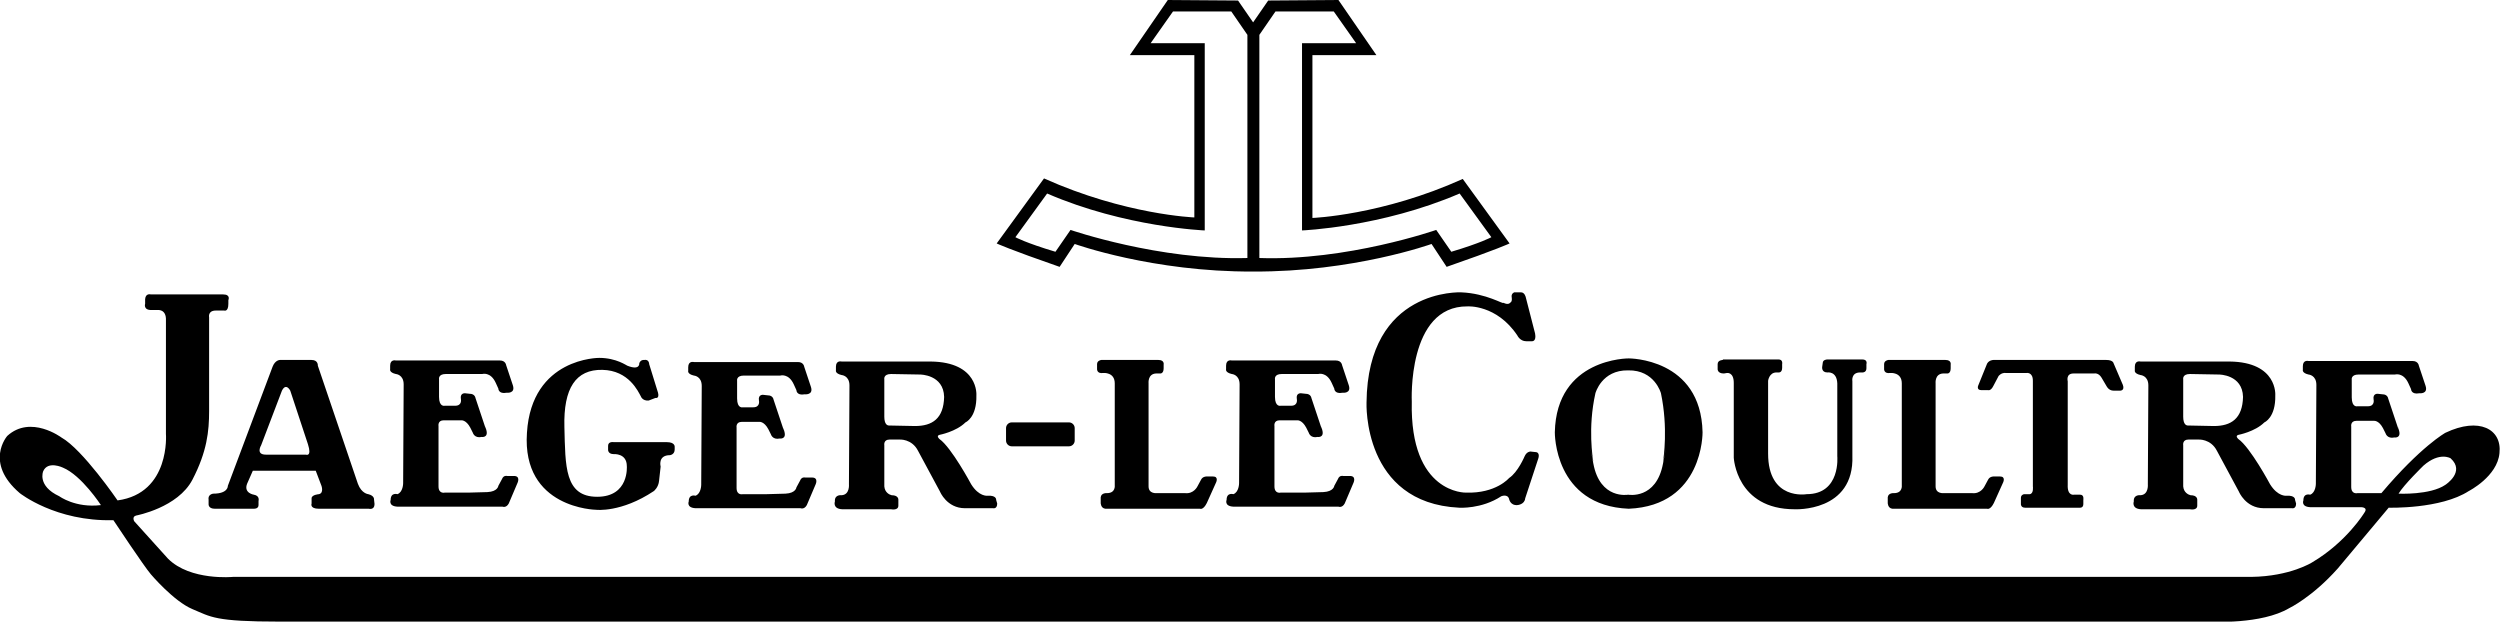 <?xml version="1.0" encoding="utf-8"?>
<!-- Generator: Adobe Illustrator 27.8.0, SVG Export Plug-In . SVG Version: 6.00 Build 0)  -->
<svg version="1.1" id="Layer_1" xmlns="http://www.w3.org/2000/svg" xmlns:xlink="http://www.w3.org/1999/xlink" x="0px" y="0px"
	 viewBox="0 0 480.6 119.5" style="enable-background:new 0 0 480.6 119.5;" xml:space="preserve">
<path d="M281.2,34.4c-15.5,7-28.9,7.5-28.9,7.5V10.6h12.3L257.3,0l-13.5,0.1l-2.9,4.2L238,0.1L224.5,0l-7.3,10.6h12.4v31.2
	c0,0-13.3-0.5-28.9-7.5l-9.1,12.5c0,0,2.3,1.1,12.1,4.5l2.9-4.4c0,0,15,5.4,34.3,5.3c19.3,0.1,34.3-5.3,34.3-5.3l2.9,4.4
	c9.8-3.4,12.1-4.5,12.1-4.5L281.2,34.4z M239.8,49.6c-16.9,0.5-34-5.4-34-5.4l-2.9,4.2c-5.7-1.7-7.7-2.8-7.7-2.8l6.1-8.4
	c15,6.5,30.3,7.1,30.3,7.1v-36h-10.4l4.3-6.1h11.2l3.1,4.5V49.6L239.8,49.6z M276.1,44.2c0,0-17.2,6-34,5.4V6.7l3.1-4.5h11.2
	l4.3,6.1h-10.4v36c0,0,15.2-0.6,30.3-7.1l6.1,8.4c0,0-2,1.1-7.7,2.8L276.1,44.2z M470.1,83.2c0,0-4.7,2.6-12.3,11.6h-4.6
	c0,0-1.2,0.3-1.2-1.2V82c0,0-0.2-1.1,1-1.1h3.4c0,0,0.9-0.1,1.7,1.4l0.5,1c0,0,0.3,1.1,1.7,0.8c0,0,1.3,0.2,0.9-1.3
	s-0.1-0.2-0.1-0.2l-2-6c0,0-0.1-0.8-1.1-0.8l-0.9-0.1c0,0-1-0.1-0.8,1.1c0,0,0.3,1.3-1.1,1.3h-2c0,0-1.1,0.3-1.1-1.7V73
	c0,0-0.2-1,1.3-1h7c0,0,1.6-0.5,2.6,1.7l0.5,1.1c0,0,0,1.1,1.6,0.8c0,0,1.7,0.2,1.2-1.4l-1.3-3.9c0,0-0.1-0.9-1.2-0.9h-20
	c0,0-1.1-0.3-1.1,1v0.7c0,0-0.2,0.6,1.1,0.9c0,0,1.5,0.1,1.5,2l-0.1,19c0,0,0,1.7-1.1,2.1c0,0-1.3-0.4-1.3,1.1c0,0-0.5,1.2,1.3,1.3
	h9.6c0,0,1.7-0.1,0.8,1.1c0,0-3.4,5.6-10,9.5c0,0-4.2,2.7-11.7,2.8h-388c0,0-8.2,0.8-12.5-3.5l-6.5-7.2c0,0-0.5-0.9,0.4-1.1
	c0,0,8-1.5,10.8-6.9c2.8-5.4,3.2-9.3,3.2-13.2V61c0,0-0.3-1.3,1.3-1.3h1.6c0,0,0.8,0.3,0.8-1.3v-0.7c0,0,0.5-1.1-1-1.1H29
	c0,0-1-0.3-1.1,0.9v0.9c0,0-0.4,1.2,1.2,1.2h1.1c0,0,1.8-0.3,1.7,2v21.8c0,0,0.9,11.4-9.3,12.8c0,0-6.7-9.8-10.8-12.1
	c0,0-5.9-4.4-10.4-0.3c0,0-4.5,5.1,2.4,11c0,0,6.9,5.5,18,5.2c0,0,5.9,8.9,7.2,10.4c0,0,4.4,5.2,8,6.7s4.2,2.4,16.8,2.4h371.3
	c0,0,9.6,0.6,15-2.6c0,0,4.4-2.1,9.3-7.6l9.8-11.7c0,0,10,0.3,15.4-3.2c0,0,5.5-2.8,5.9-7.3C481,82.5,476.6,80.1,470.1,83.2z
	 M11.4,95.4c-4.3-2-3.1-4.8-3.1-4.8c0.9-2.1,3.8-0.7,3.8-0.7c3.6,1.5,7.3,7.2,7.3,7.2C14.5,97.7,11.4,95.4,11.4,95.4z M470.1,93.2
	c-2.9,2-9,1.7-9,1.7c1-1.7,4.8-5.4,4.8-5.4c3.1-2.7,5.2-1.4,5.2-1.4C474,90.7,470.1,93.2,470.1,93.2z M71.9,96c0,0,0.1-0.7-1.1-1
	c0,0-1.3-0.1-2-2l-7.7-22.7c0,0,0.1-1.1-1.2-1.1h-6.1c0,0-0.9,0-1.4,1.3l-8.6,22.9c0,0,0.1,1.5-2.8,1.5c0,0-1.1,0.1-0.9,1.2v0.8
	c0,0-0.1,0.9,1.2,0.9h7.4c0,0,1,0.1,1-0.7v-0.8c0,0,0.3-1-0.9-1.2c0,0-2-0.3-1.3-2.1l1.1-2.5h12.1l1.1,2.9c0,0,0.5,1.4-0.5,1.6
	c0,0-1.4,0.1-1.4,0.8v1c0,0-0.4,1,1.4,1h9.6c0,0,1.1,0.3,1.1-0.9L71.9,96z M58.8,87.4h-7.7c-2,0-0.9-1.8-0.9-1.8l4-10.5
	c0.8-1.6,1.6,0,1.6,0l3.4,10.3C60,87.9,58.8,87.4,58.8,87.4z M250.8,94.7h-4.6c0,0-1.2,0.3-1.2-1.2V81.9c0,0-0.2-1.1,1-1.1h3.4
	c0,0,0.9-0.1,1.7,1.4l0.5,1c0,0,0.3,1.1,1.7,0.8c0,0,1.3,0.2,0.9-1.3c-0.4-1.5-0.1-0.2-0.1-0.2l-2-6c0,0-0.1-0.8-1.1-0.8l-0.9-0.1
	c0,0-1-0.1-0.8,1.1c0,0,0.3,1.3-1.1,1.3h-2c0,0-1.1,0.3-1.1-1.7v-3.4c0,0-0.2-1,1.3-1h7c0,0,1.6-0.5,2.6,1.7l0.5,1.1
	c0,0,0,1.1,1.6,0.8c0,0,1.7,0.2,1.2-1.4l-1.3-3.9c0,0-0.1-0.9-1.2-0.9h-20c0,0-1.1-0.3-1.1,1V71c0,0-0.2,0.6,1.1,0.9
	c0,0,1.5,0.1,1.5,2l-0.1,19c0,0,0,1.7-1.1,2.1c0,0-1.3-0.4-1.3,1.1c0,0-0.5,1.2,1.3,1.3h9.6h10.6c0,0,0.7,0.3,1.2-0.6l1.7-4
	c0,0,0.6-1.3-0.7-1.3h-1.3c0,0-0.7-0.2-1,0.6l-0.7,1.3c0,0-0.1,1.1-2.1,1.2L250.8,94.7L250.8,94.7z M90.1,94.7h-4.6
	c0,0-1.2,0.3-1.2-1.2V81.9c0,0-0.2-1.1,1-1.1h3.4c0,0,0.9-0.1,1.7,1.4l0.5,1c0,0,0.3,1.1,1.7,0.8c0,0,1.3,0.2,0.9-1.3
	s-0.1-0.2-0.1-0.2l-2-6c0,0-0.1-0.8-1.1-0.8l-0.9-0.1c0,0-1-0.1-0.8,1.1c0,0,0.3,1.3-1.1,1.3h-2c0,0-1.1,0.3-1.1-1.7v-3.4
	c0,0-0.2-1,1.3-1h7c0,0,1.6-0.5,2.6,1.7l0.5,1.1c0,0,0,1.1,1.6,0.8c0,0,1.7,0.2,1.2-1.4l-1.3-3.9c0,0-0.1-0.9-1.2-0.9h-20
	c0,0-1.1-0.3-1.1,1V71c0,0-0.2,0.6,1.1,0.9c0,0,1.5,0.1,1.5,2l-0.1,19c0,0,0,1.7-1.1,2.1c0,0-1.3-0.4-1.3,1.1c0,0-0.5,1.2,1.3,1.3
	H86h10.6c0,0,0.7,0.3,1.2-0.6l1.7-4c0,0,0.6-1.3-0.7-1.3h-1.3c0,0-0.7-0.2-1,0.6l-0.7,1.3c0,0-0.1,1.1-2.1,1.2L90.1,94.7L90.1,94.7z
	 M147.4,95h-4.6c0,0-1.2,0.3-1.2-1.2V82.2c0,0-0.2-1.1,1-1.1h3.4c0,0,0.9-0.1,1.7,1.4l0.5,1c0,0,0.3,1.1,1.7,0.8
	c0,0,1.3,0.2,0.9-1.3c-0.4-1.5-0.1-0.2-0.1-0.2l-2-6c0,0-0.1-0.8-1.1-0.8l-0.9-0.1c0,0-1-0.1-0.8,1.1c0,0,0.3,1.3-1.1,1.3h-2
	c0,0-1.1,0.3-1.1-1.7v-3.4c0,0-0.2-1,1.3-1h7c0,0,1.6-0.5,2.6,1.7l0.5,1.1c0,0,0,1.1,1.6,0.8c0,0,1.7,0.2,1.2-1.4l-1.3-3.9
	c0,0-0.1-0.9-1.2-0.9h-20c0,0-1.1-0.3-1.1,1v0.7c0,0-0.2,0.6,1.1,0.9c0,0,1.5,0.1,1.5,2l-0.1,19c0,0,0,1.7-1.1,2.1
	c0,0-1.3-0.4-1.3,1.1c0,0-0.5,1.2,1.3,1.3h9.6h10.6c0,0,0.7,0.3,1.2-0.6l1.7-4c0,0,0.6-1.3-0.7-1.3h-1.3c0,0-0.7-0.2-1,0.6l-0.7,1.3
	c0,0-0.1,1.1-2.1,1.2L147.4,95L147.4,95z M115.2,68.8c0,0-13-0.1-13.9,14.4c-1,14.6,13.3,14.8,13.3,14.8s4.8,0.6,11.1-3.6
	c0,0,0.9-0.7,1-2l0.3-2.7c0,0-0.6-2.2,1.8-2.2c0,0,0.9-0.1,0.9-1.1v-0.5c0,0,0.1-0.9-1.5-0.9H118c0,0-1.1-0.2-1.1,0.7v0.7
	c0,0-0.1,0.9,1.1,0.9c0,0,2.5-0.2,2.5,2.3c0,0,0.5,5.9-5.7,5.9c-6.3,0-6.1-5.9-6.3-13.4s2.2-11.1,7.3-11c5.1,0.1,6.9,4.2,7.4,5.1
	c0,0,0.3,0.9,1.5,0.8l1.3-0.5c0,0,0.8,0.2,0.5-1l-1.7-5.5c0,0,0-1-1-0.8c0,0-0.6-0.1-0.9,0.6c0,0,0.2,1.5-2.3,0.5
	C120.5,70.3,118.5,68.8,115.2,68.8z M191.5,96.1c0,0,0.1-0.7-1.1-0.8h-0.6c0,0-1.6,0.2-3.1-2.2c0,0-3.8-7.1-6.1-8.7
	c0,0-0.7-0.6,0-0.8c0,0,3.2-0.6,5-2.4c0,0,2.2-0.9,2.1-5.2c0,0,0.5-6.4-8.8-6.5h-17.1l0,0l0,0c0,0-1.1-0.3-1.1,1v0.7
	c0,0-0.2,0.6,1.1,0.9c0,0,1.5,0.1,1.5,2l-0.1,19c0,0,0.2,2-1.4,2.1c0,0-1.4-0.2-1.3,1.2c0,0-0.5,1.4,1.4,1.5h9.4
	c0,0,1.4,0.3,1.4-0.7v-1.1c0,0,0.1-0.9-1.3-0.9c-0.4-0.1-1.3-0.5-1.4-1.7v-7.9c0,0-0.2-1.1,1-1.1l0,0h1.9c0,0,2.4-0.2,3.6,2.2
	l4.2,7.8c0,0,1.3,3.2,4.8,3.2h5.4c0,0,0.8,0.2,0.8-0.9L191.5,96.1z M175.9,81.9l-4.9-0.1l0,0l0,0h-0.1l0,0c-0.3,0-0.9-0.2-0.9-1.7
	v-7.2c0,0-0.2-1,1.3-1l5.6,0.1c0,0,4.5,0,4.6,4.3C181.4,80.5,179.2,81.9,175.9,81.9z M441.2,96.1c0,0,0.1-0.7-1.1-0.8h-0.6
	c0,0-1.6,0.2-3.1-2.2c0,0-3.8-7.1-6.1-8.7c0,0-0.7-0.6,0-0.8c0,0,3.2-0.6,5-2.4c0,0,2.2-0.9,2.1-5.2c0,0,0.5-6.4-8.8-6.5h-17.1l0,0
	l0,0c0,0-1.1-0.3-1.1,1v0.7c0,0-0.2,0.6,1.1,0.9c0,0,1.5,0.1,1.5,2l-0.1,19c0,0,0.2,2-1.4,2.1c0,0-1.4-0.2-1.3,1.2
	c0,0-0.5,1.4,1.4,1.5h9.4c0,0,1.4,0.3,1.4-0.7v-1.1c0,0,0.1-0.9-1.3-0.9c-0.4-0.1-1.3-0.5-1.4-1.7v-7.9c0,0-0.2-1.1,1-1.1l0,0h1.9
	c0,0,2.4-0.2,3.6,2.2l4.2,7.8c0,0,1.3,3.2,4.8,3.2h5.4c0,0,0.8,0.2,0.8-0.9L441.2,96.1z M425.6,81.9l-4.9-0.1l0,0l0,0h-0.1l0,0
	c-0.3,0-0.9-0.2-0.9-1.7v-7.2c0,0-0.2-1,1.3-1l5.6,0.1c0,0,4.5,0,4.6,4.3C431.1,80.5,428.9,81.9,425.6,81.9z M205.5,85.8
	c0.6,0,1.1-0.5,1.1-1.1v-2.4c0-0.6-0.5-1.1-1.1-1.1h-11c-0.6,0-1.1,0.5-1.1,1.1v2.4c0,0.6,0.5,1.1,1.1,1.1H205.5z M211.7,69.2
	c0,0-0.8,0.1-0.8,0.8v0.9c0,0-0.1,1,1.2,0.8c0,0,2.2-0.2,2.2,2v19.6c0,0,0.2,1.5-1.5,1.5c0,0-1.1-0.1-1.2,0.8v1.1c0,0,0,1,0.9,1.1
	h18.2c0,0,0.6,0.3,1.3-1.1l1.8-4c0,0,0.5-1.1-0.6-1.1h-1.3c0,0-0.7,0-1,0.6l-0.7,1.3c0,0-0.7,1.5-2.4,1.3h-5.4c0,0-1.6,0.2-1.6-1.3
	V73.7c0,0-0.2-1.8,1.4-1.9h0.8c0,0,0.7,0.1,0.7-1v-0.7c0,0,0.2-0.9-1-0.9H211.7L211.7,69.2z M363,69.2c0,0-0.8,0.1-0.8,0.8v0.9
	c0,0-0.1,1,1.2,0.8c0,0,2.2-0.2,2.2,2v19.6c0,0,0.2,1.5-1.5,1.5c0,0-1.1-0.1-1.2,0.8v1.1c0,0,0,1,0.9,1.1H382c0,0,0.6,0.3,1.3-1.1
	l1.8-4c0,0,0.5-1.1-0.6-1.1h-1.3c0,0-0.7,0-1,0.6l-0.7,1.3c0,0-0.7,1.5-2.4,1.3h-5.4c0,0-1.6,0.2-1.6-1.3V73.7c0,0-0.2-1.8,1.4-1.9
	h0.8c0,0,0.7,0.1,0.7-1v-0.7c0,0,0.2-0.9-1-0.9H363L363,69.2z M280.9,56.2c0,0-18-0.9-18.2,21.2c0,0-0.8,19.3,17.8,20.2
	c0,0,4.3,0.3,8.1-2.2c0,0,1.2-0.5,1.5,0.5c0,0,0.2,1.3,1.6,1.2c0,0,1.4-0.1,1.5-1.3l2.5-7.6c0,0,0.5-1.3-0.6-1.3l-0.9-0.1
	c0,0-0.7,0-1.1,0.9c0,0-1.3,3.1-3,4.2c0,0-2.5,3-8.3,2.8c0,0-10.8,0.3-10.4-17.5c0,0-0.9-18.4,10.7-18.3c0,0,5.6-0.4,9.6,5.6
	c0,0,0.5,1.1,1.7,1.1h1.1c0,0,0.9,0.1,0.6-1.5l-1.8-7c0,0-0.2-0.9-0.9-0.9h-1.3c0,0-0.6,0.2-0.5,0.9c0,0,0.2,0.9-0.3,1.1
	c0,0-0.3,0.5-1.3,0C289.1,58.6,285.8,56.4,280.9,56.2z M306.4,88.8C306.4,88.9,306.4,88.9,306.4,88.8
	C306.4,88.9,306.4,88.9,306.4,88.8z M327.3,83.1c-0.3-14.3-14.2-14.2-14.2-14.2s-13.9-0.1-14.2,14.2c0,0-0.2,14.1,14.2,14.7
	C327.5,97.2,327.3,83.1,327.3,83.1z M319.7,89.1c-1.3,7-6.7,6-6.7,6s-5.4,1-6.7-6c-1.2-6.5-0.2-1,0-0.3c-0.1-0.7-1.1-6.5,0.4-13.2
	c0,0,1.2-4.5,6.3-4.4c5.1-0.1,6.3,4.4,6.3,4.4c1.4,6.7,0.5,12.4,0.4,13.2C319.9,88.1,320.9,82.6,319.7,89.1z M319.7,88.8
	C319.7,88.9,319.7,88.9,319.7,88.8C319.7,88.9,319.7,88.9,319.7,88.8z M331.2,69.2c0,0-1,0-1,0.8v0.9c0,0-0.1,0.9,1.2,0.9l0.6-0.1
	c0,0,1.3-0.2,1.3,1.9V88c0,0,0.5,9.9,11.7,9.9c0,0,11.5,0.6,11.1-10.3V73.3c0,0-0.3-1.7,1.5-1.7h0.5c0,0,0.7,0,0.7-0.8V70
	c0,0,0.3-0.9-0.8-0.9h-6.7c0,0-0.9,0-0.9,0.7l-0.1,0.7c0,0-0.2,1.1,1,1.1c0,0,1.8-0.3,1.9,2.1v14c0,0,0.7,7.3-5.9,7.3
	c0,0-7.4,1.3-7.4-7.8v-14c0,0,0.2-1.6,1.6-1.6h0.4c0,0,0.7,0.1,0.7-0.9V70c0,0,0.2-0.9-0.7-0.9h-10.7V69.2z M383.2,69.2
	c0,0-0.8,0-1.2,0.7l-1.7,4.2c0,0-0.4,0.9,0.6,0.9h1.3c0,0,0.5,0.2,1-0.8l1-1.9c0,0,0.5-0.7,1.4-0.6h4c0,0,1.2-0.2,1.2,1.5v20.3
	c0,0,0.2,1.4-0.6,1.5h-1.1c0,0-0.6,0.1-0.6,0.7v1.1c0,0-0.1,0.8,0.8,0.8h10.5c0,0,0.7,0.1,0.7-0.7v-0.8c0,0,0.2-1-0.6-1h-1.2
	c0,0-1.3,0.3-1.2-1.9V73.3c0,0-0.4-1.5,1.1-1.5h4c0,0,0.8-0.2,1.4,0.8l1,1.7c0,0,0.4,0.8,1.3,0.8h1.3c0,0,0.9,0,0.5-1.1l-1.8-4.2
	c0,0-0.1-0.6-1.4-0.6H383.2z"/>
</svg>
